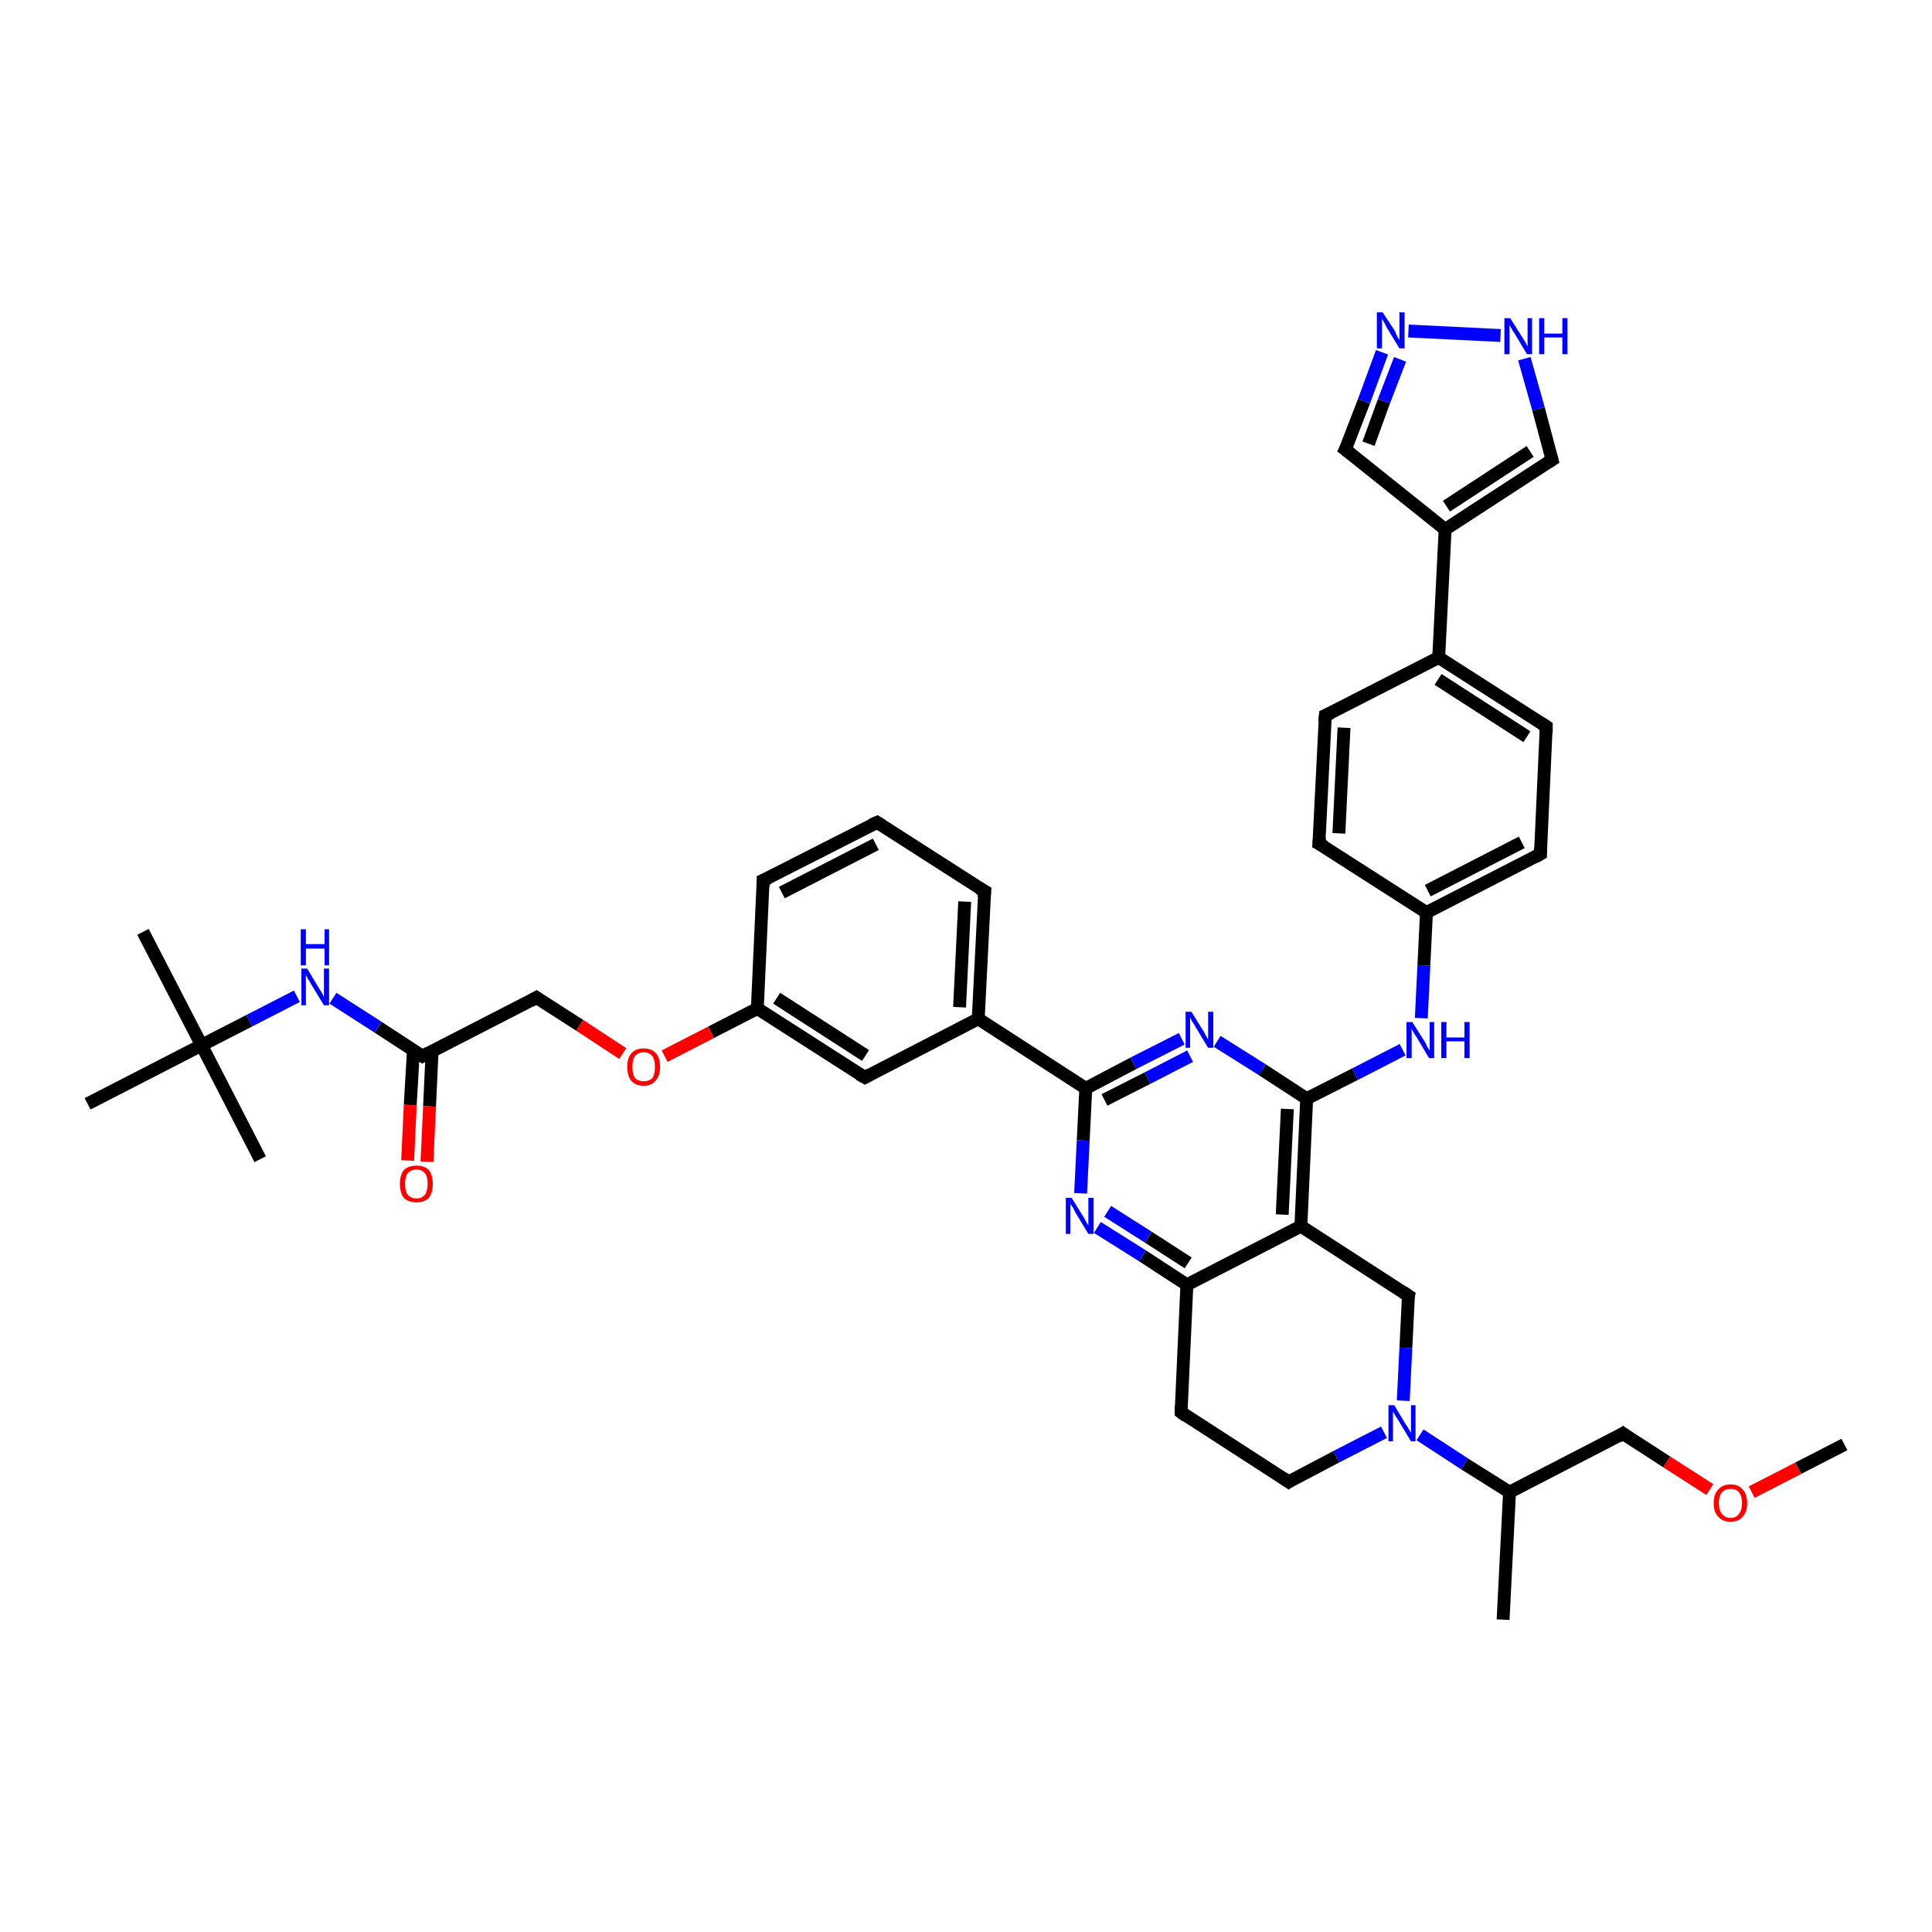<?xml version='1.0' encoding='iso-8859-1'?>
<svg version='1.1' baseProfile='full'
              xmlns='http://www.w3.org/2000/svg'
                      xmlns:rdkit='http://www.rdkit.org/xml'
                      xmlns:xlink='http://www.w3.org/1999/xlink'
                  xml:space='preserve'
width='300px' height='300px' viewBox='0 0 300 300'>
<!-- END OF HEADER -->
<rect style='opacity:1.0;fill:#FFFFFF;stroke:none' width='300.0' height='300.0' x='0.0' y='0.0'> </rect>
<path class='bond-0 atom-0 atom-1' d='M 286.4,224.3 L 279.2,228.0' style='fill:none;fill-rule:evenodd;stroke:#000000;stroke-width:2.0px;stroke-linecap:butt;stroke-linejoin:miter;stroke-opacity:1' />
<path class='bond-0 atom-0 atom-1' d='M 279.2,228.0 L 272.0,231.7' style='fill:none;fill-rule:evenodd;stroke:#FF0000;stroke-width:2.0px;stroke-linecap:butt;stroke-linejoin:miter;stroke-opacity:1' />
<path class='bond-1 atom-1 atom-2' d='M 265.5,231.3 L 258.8,227.0' style='fill:none;fill-rule:evenodd;stroke:#FF0000;stroke-width:2.0px;stroke-linecap:butt;stroke-linejoin:miter;stroke-opacity:1' />
<path class='bond-1 atom-1 atom-2' d='M 258.8,227.0 L 252.0,222.6' style='fill:none;fill-rule:evenodd;stroke:#000000;stroke-width:2.0px;stroke-linecap:butt;stroke-linejoin:miter;stroke-opacity:1' />
<path class='bond-2 atom-2 atom-3' d='M 252.0,222.6 L 234.4,231.7' style='fill:none;fill-rule:evenodd;stroke:#000000;stroke-width:2.0px;stroke-linecap:butt;stroke-linejoin:miter;stroke-opacity:1' />
<path class='bond-3 atom-3 atom-4' d='M 234.4,231.7 L 233.4,251.5' style='fill:none;fill-rule:evenodd;stroke:#000000;stroke-width:2.0px;stroke-linecap:butt;stroke-linejoin:miter;stroke-opacity:1' />
<path class='bond-4 atom-3 atom-5' d='M 234.4,231.7 L 227.4,227.3' style='fill:none;fill-rule:evenodd;stroke:#000000;stroke-width:2.0px;stroke-linecap:butt;stroke-linejoin:miter;stroke-opacity:1' />
<path class='bond-4 atom-3 atom-5' d='M 227.4,227.3 L 220.5,222.8' style='fill:none;fill-rule:evenodd;stroke:#0000FF;stroke-width:2.0px;stroke-linecap:butt;stroke-linejoin:miter;stroke-opacity:1' />
<path class='bond-5 atom-5 atom-6' d='M 214.9,222.4 L 207.5,226.2' style='fill:none;fill-rule:evenodd;stroke:#0000FF;stroke-width:2.0px;stroke-linecap:butt;stroke-linejoin:miter;stroke-opacity:1' />
<path class='bond-5 atom-5 atom-6' d='M 207.5,226.2 L 200.1,230.1' style='fill:none;fill-rule:evenodd;stroke:#000000;stroke-width:2.0px;stroke-linecap:butt;stroke-linejoin:miter;stroke-opacity:1' />
<path class='bond-6 atom-6 atom-7' d='M 200.1,230.1 L 183.4,219.3' style='fill:none;fill-rule:evenodd;stroke:#000000;stroke-width:2.0px;stroke-linecap:butt;stroke-linejoin:miter;stroke-opacity:1' />
<path class='bond-7 atom-7 atom-8' d='M 183.4,219.3 L 184.3,199.5' style='fill:none;fill-rule:evenodd;stroke:#000000;stroke-width:2.0px;stroke-linecap:butt;stroke-linejoin:miter;stroke-opacity:1' />
<path class='bond-8 atom-8 atom-9' d='M 184.3,199.5 L 177.4,195.0' style='fill:none;fill-rule:evenodd;stroke:#000000;stroke-width:2.0px;stroke-linecap:butt;stroke-linejoin:miter;stroke-opacity:1' />
<path class='bond-8 atom-8 atom-9' d='M 177.4,195.0 L 170.4,190.6' style='fill:none;fill-rule:evenodd;stroke:#0000FF;stroke-width:2.0px;stroke-linecap:butt;stroke-linejoin:miter;stroke-opacity:1' />
<path class='bond-8 atom-8 atom-9' d='M 184.5,196.1 L 178.3,192.1' style='fill:none;fill-rule:evenodd;stroke:#000000;stroke-width:2.0px;stroke-linecap:butt;stroke-linejoin:miter;stroke-opacity:1' />
<path class='bond-8 atom-8 atom-9' d='M 178.3,192.1 L 172.0,188.1' style='fill:none;fill-rule:evenodd;stroke:#0000FF;stroke-width:2.0px;stroke-linecap:butt;stroke-linejoin:miter;stroke-opacity:1' />
<path class='bond-9 atom-9 atom-10' d='M 167.8,185.3 L 168.2,177.1' style='fill:none;fill-rule:evenodd;stroke:#0000FF;stroke-width:2.0px;stroke-linecap:butt;stroke-linejoin:miter;stroke-opacity:1' />
<path class='bond-9 atom-9 atom-10' d='M 168.2,177.1 L 168.6,169.0' style='fill:none;fill-rule:evenodd;stroke:#000000;stroke-width:2.0px;stroke-linecap:butt;stroke-linejoin:miter;stroke-opacity:1' />
<path class='bond-10 atom-10 atom-11' d='M 168.6,169.0 L 151.9,158.2' style='fill:none;fill-rule:evenodd;stroke:#000000;stroke-width:2.0px;stroke-linecap:butt;stroke-linejoin:miter;stroke-opacity:1' />
<path class='bond-11 atom-11 atom-12' d='M 151.9,158.2 L 152.9,138.4' style='fill:none;fill-rule:evenodd;stroke:#000000;stroke-width:2.0px;stroke-linecap:butt;stroke-linejoin:miter;stroke-opacity:1' />
<path class='bond-11 atom-11 atom-12' d='M 149.0,156.4 L 149.8,140.0' style='fill:none;fill-rule:evenodd;stroke:#000000;stroke-width:2.0px;stroke-linecap:butt;stroke-linejoin:miter;stroke-opacity:1' />
<path class='bond-12 atom-12 atom-13' d='M 152.9,138.4 L 136.2,127.7' style='fill:none;fill-rule:evenodd;stroke:#000000;stroke-width:2.0px;stroke-linecap:butt;stroke-linejoin:miter;stroke-opacity:1' />
<path class='bond-13 atom-13 atom-14' d='M 136.2,127.7 L 118.5,136.7' style='fill:none;fill-rule:evenodd;stroke:#000000;stroke-width:2.0px;stroke-linecap:butt;stroke-linejoin:miter;stroke-opacity:1' />
<path class='bond-13 atom-13 atom-14' d='M 136.0,131.1 L 121.4,138.6' style='fill:none;fill-rule:evenodd;stroke:#000000;stroke-width:2.0px;stroke-linecap:butt;stroke-linejoin:miter;stroke-opacity:1' />
<path class='bond-14 atom-14 atom-15' d='M 118.5,136.7 L 117.6,156.6' style='fill:none;fill-rule:evenodd;stroke:#000000;stroke-width:2.0px;stroke-linecap:butt;stroke-linejoin:miter;stroke-opacity:1' />
<path class='bond-15 atom-15 atom-16' d='M 117.6,156.6 L 110.4,160.3' style='fill:none;fill-rule:evenodd;stroke:#000000;stroke-width:2.0px;stroke-linecap:butt;stroke-linejoin:miter;stroke-opacity:1' />
<path class='bond-15 atom-15 atom-16' d='M 110.4,160.3 L 103.2,164.0' style='fill:none;fill-rule:evenodd;stroke:#FF0000;stroke-width:2.0px;stroke-linecap:butt;stroke-linejoin:miter;stroke-opacity:1' />
<path class='bond-16 atom-16 atom-17' d='M 96.7,163.6 L 90.0,159.2' style='fill:none;fill-rule:evenodd;stroke:#FF0000;stroke-width:2.0px;stroke-linecap:butt;stroke-linejoin:miter;stroke-opacity:1' />
<path class='bond-16 atom-16 atom-17' d='M 90.0,159.2 L 83.3,154.9' style='fill:none;fill-rule:evenodd;stroke:#000000;stroke-width:2.0px;stroke-linecap:butt;stroke-linejoin:miter;stroke-opacity:1' />
<path class='bond-17 atom-17 atom-18' d='M 83.3,154.9 L 65.6,164.0' style='fill:none;fill-rule:evenodd;stroke:#000000;stroke-width:2.0px;stroke-linecap:butt;stroke-linejoin:miter;stroke-opacity:1' />
<path class='bond-18 atom-18 atom-19' d='M 64.2,163.1 L 63.7,171.6' style='fill:none;fill-rule:evenodd;stroke:#000000;stroke-width:2.0px;stroke-linecap:butt;stroke-linejoin:miter;stroke-opacity:1' />
<path class='bond-18 atom-18 atom-19' d='M 63.7,171.6 L 63.3,180.2' style='fill:none;fill-rule:evenodd;stroke:#FF0000;stroke-width:2.0px;stroke-linecap:butt;stroke-linejoin:miter;stroke-opacity:1' />
<path class='bond-18 atom-18 atom-19' d='M 67.1,163.2 L 66.7,171.8' style='fill:none;fill-rule:evenodd;stroke:#000000;stroke-width:2.0px;stroke-linecap:butt;stroke-linejoin:miter;stroke-opacity:1' />
<path class='bond-18 atom-18 atom-19' d='M 66.7,171.8 L 66.3,180.4' style='fill:none;fill-rule:evenodd;stroke:#FF0000;stroke-width:2.0px;stroke-linecap:butt;stroke-linejoin:miter;stroke-opacity:1' />
<path class='bond-19 atom-18 atom-20' d='M 65.6,164.0 L 58.7,159.5' style='fill:none;fill-rule:evenodd;stroke:#000000;stroke-width:2.0px;stroke-linecap:butt;stroke-linejoin:miter;stroke-opacity:1' />
<path class='bond-19 atom-18 atom-20' d='M 58.7,159.5 L 51.7,155.0' style='fill:none;fill-rule:evenodd;stroke:#0000FF;stroke-width:2.0px;stroke-linecap:butt;stroke-linejoin:miter;stroke-opacity:1' />
<path class='bond-20 atom-20 atom-21' d='M 46.1,154.7 L 38.7,158.5' style='fill:none;fill-rule:evenodd;stroke:#0000FF;stroke-width:2.0px;stroke-linecap:butt;stroke-linejoin:miter;stroke-opacity:1' />
<path class='bond-20 atom-20 atom-21' d='M 38.7,158.5 L 31.3,162.3' style='fill:none;fill-rule:evenodd;stroke:#000000;stroke-width:2.0px;stroke-linecap:butt;stroke-linejoin:miter;stroke-opacity:1' />
<path class='bond-21 atom-21 atom-22' d='M 31.3,162.3 L 22.2,144.7' style='fill:none;fill-rule:evenodd;stroke:#000000;stroke-width:2.0px;stroke-linecap:butt;stroke-linejoin:miter;stroke-opacity:1' />
<path class='bond-22 atom-21 atom-23' d='M 31.3,162.3 L 40.4,180.0' style='fill:none;fill-rule:evenodd;stroke:#000000;stroke-width:2.0px;stroke-linecap:butt;stroke-linejoin:miter;stroke-opacity:1' />
<path class='bond-23 atom-21 atom-24' d='M 31.3,162.3 L 13.6,171.4' style='fill:none;fill-rule:evenodd;stroke:#000000;stroke-width:2.0px;stroke-linecap:butt;stroke-linejoin:miter;stroke-opacity:1' />
<path class='bond-24 atom-15 atom-25' d='M 117.6,156.6 L 134.3,167.3' style='fill:none;fill-rule:evenodd;stroke:#000000;stroke-width:2.0px;stroke-linecap:butt;stroke-linejoin:miter;stroke-opacity:1' />
<path class='bond-24 atom-15 atom-25' d='M 120.6,155.0 L 134.4,163.9' style='fill:none;fill-rule:evenodd;stroke:#000000;stroke-width:2.0px;stroke-linecap:butt;stroke-linejoin:miter;stroke-opacity:1' />
<path class='bond-25 atom-10 atom-26' d='M 168.6,169.0 L 176.0,165.1' style='fill:none;fill-rule:evenodd;stroke:#000000;stroke-width:2.0px;stroke-linecap:butt;stroke-linejoin:miter;stroke-opacity:1' />
<path class='bond-25 atom-10 atom-26' d='M 176.0,165.1 L 183.5,161.3' style='fill:none;fill-rule:evenodd;stroke:#0000FF;stroke-width:2.0px;stroke-linecap:butt;stroke-linejoin:miter;stroke-opacity:1' />
<path class='bond-25 atom-10 atom-26' d='M 171.5,170.8 L 178.2,167.4' style='fill:none;fill-rule:evenodd;stroke:#000000;stroke-width:2.0px;stroke-linecap:butt;stroke-linejoin:miter;stroke-opacity:1' />
<path class='bond-25 atom-10 atom-26' d='M 178.2,167.4 L 184.8,164.0' style='fill:none;fill-rule:evenodd;stroke:#0000FF;stroke-width:2.0px;stroke-linecap:butt;stroke-linejoin:miter;stroke-opacity:1' />
<path class='bond-26 atom-26 atom-27' d='M 189.0,161.7 L 196.0,166.1' style='fill:none;fill-rule:evenodd;stroke:#0000FF;stroke-width:2.0px;stroke-linecap:butt;stroke-linejoin:miter;stroke-opacity:1' />
<path class='bond-26 atom-26 atom-27' d='M 196.0,166.1 L 202.9,170.6' style='fill:none;fill-rule:evenodd;stroke:#000000;stroke-width:2.0px;stroke-linecap:butt;stroke-linejoin:miter;stroke-opacity:1' />
<path class='bond-27 atom-27 atom-28' d='M 202.9,170.6 L 210.4,166.8' style='fill:none;fill-rule:evenodd;stroke:#000000;stroke-width:2.0px;stroke-linecap:butt;stroke-linejoin:miter;stroke-opacity:1' />
<path class='bond-27 atom-27 atom-28' d='M 210.4,166.8 L 217.8,163.0' style='fill:none;fill-rule:evenodd;stroke:#0000FF;stroke-width:2.0px;stroke-linecap:butt;stroke-linejoin:miter;stroke-opacity:1' />
<path class='bond-28 atom-28 atom-29' d='M 220.7,158.1 L 221.1,149.9' style='fill:none;fill-rule:evenodd;stroke:#0000FF;stroke-width:2.0px;stroke-linecap:butt;stroke-linejoin:miter;stroke-opacity:1' />
<path class='bond-28 atom-28 atom-29' d='M 221.1,149.9 L 221.5,141.7' style='fill:none;fill-rule:evenodd;stroke:#000000;stroke-width:2.0px;stroke-linecap:butt;stroke-linejoin:miter;stroke-opacity:1' />
<path class='bond-29 atom-29 atom-30' d='M 221.5,141.7 L 239.2,132.6' style='fill:none;fill-rule:evenodd;stroke:#000000;stroke-width:2.0px;stroke-linecap:butt;stroke-linejoin:miter;stroke-opacity:1' />
<path class='bond-29 atom-29 atom-30' d='M 221.7,138.3 L 236.3,130.8' style='fill:none;fill-rule:evenodd;stroke:#000000;stroke-width:2.0px;stroke-linecap:butt;stroke-linejoin:miter;stroke-opacity:1' />
<path class='bond-30 atom-30 atom-31' d='M 239.2,132.6 L 240.1,112.8' style='fill:none;fill-rule:evenodd;stroke:#000000;stroke-width:2.0px;stroke-linecap:butt;stroke-linejoin:miter;stroke-opacity:1' />
<path class='bond-31 atom-31 atom-32' d='M 240.1,112.8 L 223.4,102.1' style='fill:none;fill-rule:evenodd;stroke:#000000;stroke-width:2.0px;stroke-linecap:butt;stroke-linejoin:miter;stroke-opacity:1' />
<path class='bond-31 atom-31 atom-32' d='M 237.1,114.4 L 223.3,105.5' style='fill:none;fill-rule:evenodd;stroke:#000000;stroke-width:2.0px;stroke-linecap:butt;stroke-linejoin:miter;stroke-opacity:1' />
<path class='bond-32 atom-32 atom-33' d='M 223.4,102.1 L 224.4,82.2' style='fill:none;fill-rule:evenodd;stroke:#000000;stroke-width:2.0px;stroke-linecap:butt;stroke-linejoin:miter;stroke-opacity:1' />
<path class='bond-33 atom-33 atom-34' d='M 224.4,82.2 L 208.9,69.8' style='fill:none;fill-rule:evenodd;stroke:#000000;stroke-width:2.0px;stroke-linecap:butt;stroke-linejoin:miter;stroke-opacity:1' />
<path class='bond-34 atom-34 atom-35' d='M 208.9,69.8 L 211.8,62.3' style='fill:none;fill-rule:evenodd;stroke:#000000;stroke-width:2.0px;stroke-linecap:butt;stroke-linejoin:miter;stroke-opacity:1' />
<path class='bond-34 atom-34 atom-35' d='M 211.8,62.3 L 214.6,54.7' style='fill:none;fill-rule:evenodd;stroke:#0000FF;stroke-width:2.0px;stroke-linecap:butt;stroke-linejoin:miter;stroke-opacity:1' />
<path class='bond-34 atom-34 atom-35' d='M 212.5,68.9 L 214.9,62.3' style='fill:none;fill-rule:evenodd;stroke:#000000;stroke-width:2.0px;stroke-linecap:butt;stroke-linejoin:miter;stroke-opacity:1' />
<path class='bond-34 atom-34 atom-35' d='M 214.9,62.3 L 217.4,55.8' style='fill:none;fill-rule:evenodd;stroke:#0000FF;stroke-width:2.0px;stroke-linecap:butt;stroke-linejoin:miter;stroke-opacity:1' />
<path class='bond-35 atom-35 atom-36' d='M 218.7,51.4 L 233.0,52.1' style='fill:none;fill-rule:evenodd;stroke:#0000FF;stroke-width:2.0px;stroke-linecap:butt;stroke-linejoin:miter;stroke-opacity:1' />
<path class='bond-36 atom-36 atom-37' d='M 236.7,55.7 L 238.9,63.5' style='fill:none;fill-rule:evenodd;stroke:#0000FF;stroke-width:2.0px;stroke-linecap:butt;stroke-linejoin:miter;stroke-opacity:1' />
<path class='bond-36 atom-36 atom-37' d='M 238.9,63.5 L 241.0,71.4' style='fill:none;fill-rule:evenodd;stroke:#000000;stroke-width:2.0px;stroke-linecap:butt;stroke-linejoin:miter;stroke-opacity:1' />
<path class='bond-37 atom-32 atom-38' d='M 223.4,102.1 L 205.8,111.1' style='fill:none;fill-rule:evenodd;stroke:#000000;stroke-width:2.0px;stroke-linecap:butt;stroke-linejoin:miter;stroke-opacity:1' />
<path class='bond-38 atom-38 atom-39' d='M 205.8,111.1 L 204.8,131.0' style='fill:none;fill-rule:evenodd;stroke:#000000;stroke-width:2.0px;stroke-linecap:butt;stroke-linejoin:miter;stroke-opacity:1' />
<path class='bond-38 atom-38 atom-39' d='M 208.7,113.0 L 207.9,129.4' style='fill:none;fill-rule:evenodd;stroke:#000000;stroke-width:2.0px;stroke-linecap:butt;stroke-linejoin:miter;stroke-opacity:1' />
<path class='bond-39 atom-27 atom-40' d='M 202.9,170.6 L 202.0,190.4' style='fill:none;fill-rule:evenodd;stroke:#000000;stroke-width:2.0px;stroke-linecap:butt;stroke-linejoin:miter;stroke-opacity:1' />
<path class='bond-39 atom-27 atom-40' d='M 199.9,172.2 L 199.1,188.6' style='fill:none;fill-rule:evenodd;stroke:#000000;stroke-width:2.0px;stroke-linecap:butt;stroke-linejoin:miter;stroke-opacity:1' />
<path class='bond-40 atom-40 atom-41' d='M 202.0,190.4 L 218.7,201.2' style='fill:none;fill-rule:evenodd;stroke:#000000;stroke-width:2.0px;stroke-linecap:butt;stroke-linejoin:miter;stroke-opacity:1' />
<path class='bond-41 atom-41 atom-5' d='M 218.7,201.2 L 218.3,209.3' style='fill:none;fill-rule:evenodd;stroke:#000000;stroke-width:2.0px;stroke-linecap:butt;stroke-linejoin:miter;stroke-opacity:1' />
<path class='bond-41 atom-41 atom-5' d='M 218.3,209.3 L 217.9,217.5' style='fill:none;fill-rule:evenodd;stroke:#0000FF;stroke-width:2.0px;stroke-linecap:butt;stroke-linejoin:miter;stroke-opacity:1' />
<path class='bond-42 atom-40 atom-8' d='M 202.0,190.4 L 184.3,199.5' style='fill:none;fill-rule:evenodd;stroke:#000000;stroke-width:2.0px;stroke-linecap:butt;stroke-linejoin:miter;stroke-opacity:1' />
<path class='bond-43 atom-25 atom-11' d='M 134.3,167.3 L 151.9,158.2' style='fill:none;fill-rule:evenodd;stroke:#000000;stroke-width:2.0px;stroke-linecap:butt;stroke-linejoin:miter;stroke-opacity:1' />
<path class='bond-44 atom-39 atom-29' d='M 204.8,131.0 L 221.5,141.7' style='fill:none;fill-rule:evenodd;stroke:#000000;stroke-width:2.0px;stroke-linecap:butt;stroke-linejoin:miter;stroke-opacity:1' />
<path class='bond-45 atom-37 atom-33' d='M 241.0,71.4 L 224.4,82.2' style='fill:none;fill-rule:evenodd;stroke:#000000;stroke-width:2.0px;stroke-linecap:butt;stroke-linejoin:miter;stroke-opacity:1' />
<path class='bond-45 atom-37 atom-33' d='M 237.6,70.1 L 224.6,78.6' style='fill:none;fill-rule:evenodd;stroke:#000000;stroke-width:2.0px;stroke-linecap:butt;stroke-linejoin:miter;stroke-opacity:1' />
<path d='M 252.4,222.9 L 252.0,222.6 L 251.2,223.1' style='fill:none;stroke:#000000;stroke-width:2.0px;stroke-linecap:butt;stroke-linejoin:miter;stroke-opacity:1;' />
<path d='M 200.4,229.9 L 200.1,230.1 L 199.2,229.5' style='fill:none;stroke:#000000;stroke-width:2.0px;stroke-linecap:butt;stroke-linejoin:miter;stroke-opacity:1;' />
<path d='M 184.2,219.9 L 183.4,219.3 L 183.4,218.3' style='fill:none;stroke:#000000;stroke-width:2.0px;stroke-linecap:butt;stroke-linejoin:miter;stroke-opacity:1;' />
<path d='M 152.8,139.4 L 152.9,138.4 L 152.0,137.9' style='fill:none;stroke:#000000;stroke-width:2.0px;stroke-linecap:butt;stroke-linejoin:miter;stroke-opacity:1;' />
<path d='M 137.0,128.2 L 136.2,127.7 L 135.3,128.1' style='fill:none;stroke:#000000;stroke-width:2.0px;stroke-linecap:butt;stroke-linejoin:miter;stroke-opacity:1;' />
<path d='M 119.4,136.3 L 118.5,136.7 L 118.5,137.7' style='fill:none;stroke:#000000;stroke-width:2.0px;stroke-linecap:butt;stroke-linejoin:miter;stroke-opacity:1;' />
<path d='M 83.6,155.1 L 83.3,154.9 L 82.4,155.4' style='fill:none;stroke:#000000;stroke-width:2.0px;stroke-linecap:butt;stroke-linejoin:miter;stroke-opacity:1;' />
<path d='M 66.5,163.5 L 65.6,164.0 L 65.3,163.8' style='fill:none;stroke:#000000;stroke-width:2.0px;stroke-linecap:butt;stroke-linejoin:miter;stroke-opacity:1;' />
<path d='M 133.4,166.8 L 134.3,167.3 L 135.2,166.8' style='fill:none;stroke:#000000;stroke-width:2.0px;stroke-linecap:butt;stroke-linejoin:miter;stroke-opacity:1;' />
<path d='M 238.3,133.1 L 239.2,132.6 L 239.2,131.6' style='fill:none;stroke:#000000;stroke-width:2.0px;stroke-linecap:butt;stroke-linejoin:miter;stroke-opacity:1;' />
<path d='M 240.1,113.8 L 240.1,112.8 L 239.3,112.3' style='fill:none;stroke:#000000;stroke-width:2.0px;stroke-linecap:butt;stroke-linejoin:miter;stroke-opacity:1;' />
<path d='M 209.7,70.4 L 208.9,69.8 L 209.1,69.4' style='fill:none;stroke:#000000;stroke-width:2.0px;stroke-linecap:butt;stroke-linejoin:miter;stroke-opacity:1;' />
<path d='M 240.9,71.0 L 241.0,71.4 L 240.2,71.9' style='fill:none;stroke:#000000;stroke-width:2.0px;stroke-linecap:butt;stroke-linejoin:miter;stroke-opacity:1;' />
<path d='M 206.7,110.7 L 205.8,111.1 L 205.7,112.1' style='fill:none;stroke:#000000;stroke-width:2.0px;stroke-linecap:butt;stroke-linejoin:miter;stroke-opacity:1;' />
<path d='M 204.9,130.0 L 204.8,131.0 L 205.7,131.5' style='fill:none;stroke:#000000;stroke-width:2.0px;stroke-linecap:butt;stroke-linejoin:miter;stroke-opacity:1;' />
<path d='M 217.8,200.6 L 218.7,201.2 L 218.6,201.6' style='fill:none;stroke:#000000;stroke-width:2.0px;stroke-linecap:butt;stroke-linejoin:miter;stroke-opacity:1;' />
<path class='atom-1' d='M 266.1 233.4
Q 266.1 232.0, 266.8 231.3
Q 267.5 230.5, 268.7 230.5
Q 270.0 230.5, 270.6 231.3
Q 271.3 232.0, 271.3 233.4
Q 271.3 234.8, 270.6 235.5
Q 270.0 236.3, 268.7 236.3
Q 267.5 236.3, 266.8 235.5
Q 266.1 234.8, 266.1 233.4
M 268.7 235.7
Q 269.6 235.7, 270.0 235.1
Q 270.5 234.5, 270.5 233.4
Q 270.5 232.3, 270.0 231.7
Q 269.6 231.2, 268.7 231.2
Q 267.9 231.2, 267.4 231.7
Q 266.9 232.3, 266.9 233.4
Q 266.9 234.5, 267.4 235.1
Q 267.9 235.7, 268.7 235.7
' fill='#FF0000'/>
<path class='atom-5' d='M 216.5 218.2
L 218.3 221.2
Q 218.5 221.4, 218.8 222.0
Q 219.1 222.5, 219.1 222.5
L 219.1 218.2
L 219.8 218.2
L 219.8 223.8
L 219.1 223.8
L 217.1 220.5
Q 216.9 220.2, 216.6 219.7
Q 216.4 219.3, 216.3 219.2
L 216.3 223.8
L 215.6 223.8
L 215.6 218.2
L 216.5 218.2
' fill='#0000FF'/>
<path class='atom-9' d='M 166.4 186.0
L 168.2 188.9
Q 168.4 189.2, 168.7 189.8
Q 169.0 190.3, 169.0 190.3
L 169.0 186.0
L 169.8 186.0
L 169.8 191.6
L 169.0 191.6
L 167.0 188.3
Q 166.8 187.9, 166.6 187.5
Q 166.3 187.1, 166.2 186.9
L 166.2 191.6
L 165.5 191.6
L 165.5 186.0
L 166.4 186.0
' fill='#0000FF'/>
<path class='atom-16' d='M 97.4 165.7
Q 97.4 164.3, 98.0 163.6
Q 98.7 162.8, 99.9 162.8
Q 101.2 162.8, 101.9 163.6
Q 102.5 164.3, 102.5 165.7
Q 102.5 167.0, 101.8 167.8
Q 101.2 168.6, 99.9 168.6
Q 98.7 168.6, 98.0 167.8
Q 97.4 167.0, 97.4 165.7
M 99.9 167.9
Q 100.8 167.9, 101.3 167.4
Q 101.7 166.8, 101.7 165.7
Q 101.7 164.6, 101.3 164.0
Q 100.8 163.4, 99.9 163.4
Q 99.1 163.4, 98.6 164.0
Q 98.2 164.5, 98.2 165.7
Q 98.2 166.8, 98.6 167.4
Q 99.1 167.9, 99.9 167.9
' fill='#FF0000'/>
<path class='atom-19' d='M 62.1 183.8
Q 62.1 182.5, 62.7 181.7
Q 63.4 181.0, 64.7 181.0
Q 65.9 181.0, 66.6 181.7
Q 67.2 182.5, 67.2 183.8
Q 67.2 185.2, 66.6 186.0
Q 65.9 186.7, 64.7 186.7
Q 63.4 186.7, 62.7 186.0
Q 62.1 185.2, 62.1 183.8
M 64.7 186.1
Q 65.5 186.1, 66.0 185.5
Q 66.4 184.9, 66.4 183.8
Q 66.4 182.7, 66.0 182.2
Q 65.5 181.6, 64.7 181.6
Q 63.8 181.6, 63.3 182.2
Q 62.9 182.7, 62.9 183.8
Q 62.9 185.0, 63.3 185.5
Q 63.8 186.1, 64.7 186.1
' fill='#FF0000'/>
<path class='atom-20' d='M 47.7 150.4
L 49.5 153.4
Q 49.7 153.7, 50.0 154.2
Q 50.3 154.8, 50.3 154.8
L 50.3 150.4
L 51.1 150.4
L 51.1 156.1
L 50.3 156.1
L 48.3 152.8
Q 48.1 152.4, 47.8 152.0
Q 47.6 151.5, 47.5 151.4
L 47.5 156.1
L 46.8 156.1
L 46.8 150.4
L 47.7 150.4
' fill='#0000FF'/>
<path class='atom-20' d='M 46.7 144.3
L 47.5 144.3
L 47.5 146.6
L 50.4 146.6
L 50.4 144.3
L 51.1 144.3
L 51.1 149.9
L 50.4 149.9
L 50.4 147.3
L 47.5 147.3
L 47.5 149.9
L 46.7 149.9
L 46.7 144.3
' fill='#0000FF'/>
<path class='atom-26' d='M 185.0 157.1
L 186.8 160.0
Q 187.0 160.3, 187.3 160.9
Q 187.6 161.4, 187.6 161.4
L 187.6 157.1
L 188.4 157.1
L 188.4 162.7
L 187.6 162.7
L 185.6 159.4
Q 185.4 159.0, 185.1 158.6
Q 184.9 158.2, 184.8 158.0
L 184.8 162.7
L 184.1 162.7
L 184.1 157.1
L 185.0 157.1
' fill='#0000FF'/>
<path class='atom-28' d='M 219.3 158.7
L 221.2 161.7
Q 221.4 162.0, 221.6 162.5
Q 221.9 163.0, 222.0 163.1
L 222.0 158.7
L 222.7 158.7
L 222.7 164.3
L 221.9 164.3
L 220.0 161.1
Q 219.7 160.7, 219.5 160.3
Q 219.2 159.8, 219.2 159.7
L 219.2 164.3
L 218.4 164.3
L 218.4 158.7
L 219.3 158.7
' fill='#0000FF'/>
<path class='atom-28' d='M 223.8 158.7
L 224.6 158.7
L 224.6 161.1
L 227.4 161.1
L 227.4 158.7
L 228.2 158.7
L 228.2 164.3
L 227.4 164.3
L 227.4 161.7
L 224.6 161.7
L 224.6 164.3
L 223.8 164.3
L 223.8 158.7
' fill='#0000FF'/>
<path class='atom-35' d='M 214.7 48.5
L 216.6 51.4
Q 216.7 51.7, 217.0 52.3
Q 217.3 52.8, 217.3 52.8
L 217.3 48.5
L 218.1 48.5
L 218.1 54.1
L 217.3 54.1
L 215.3 50.8
Q 215.1 50.4, 214.9 50.0
Q 214.6 49.6, 214.6 49.4
L 214.6 54.1
L 213.8 54.1
L 213.8 48.5
L 214.7 48.5
' fill='#0000FF'/>
<path class='atom-36' d='M 234.5 49.4
L 236.4 52.4
Q 236.6 52.7, 236.9 53.2
Q 237.1 53.7, 237.2 53.8
L 237.2 49.4
L 237.9 49.4
L 237.9 55.0
L 237.1 55.0
L 235.2 51.8
Q 234.9 51.4, 234.7 51.0
Q 234.4 50.5, 234.4 50.4
L 234.4 55.0
L 233.6 55.0
L 233.6 49.4
L 234.5 49.4
' fill='#0000FF'/>
<path class='atom-36' d='M 239.0 49.4
L 239.8 49.4
L 239.8 51.8
L 242.6 51.8
L 242.6 49.4
L 243.4 49.4
L 243.4 55.0
L 242.6 55.0
L 242.6 52.4
L 239.8 52.4
L 239.8 55.0
L 239.0 55.0
L 239.0 49.4
' fill='#0000FF'/>
</svg>
